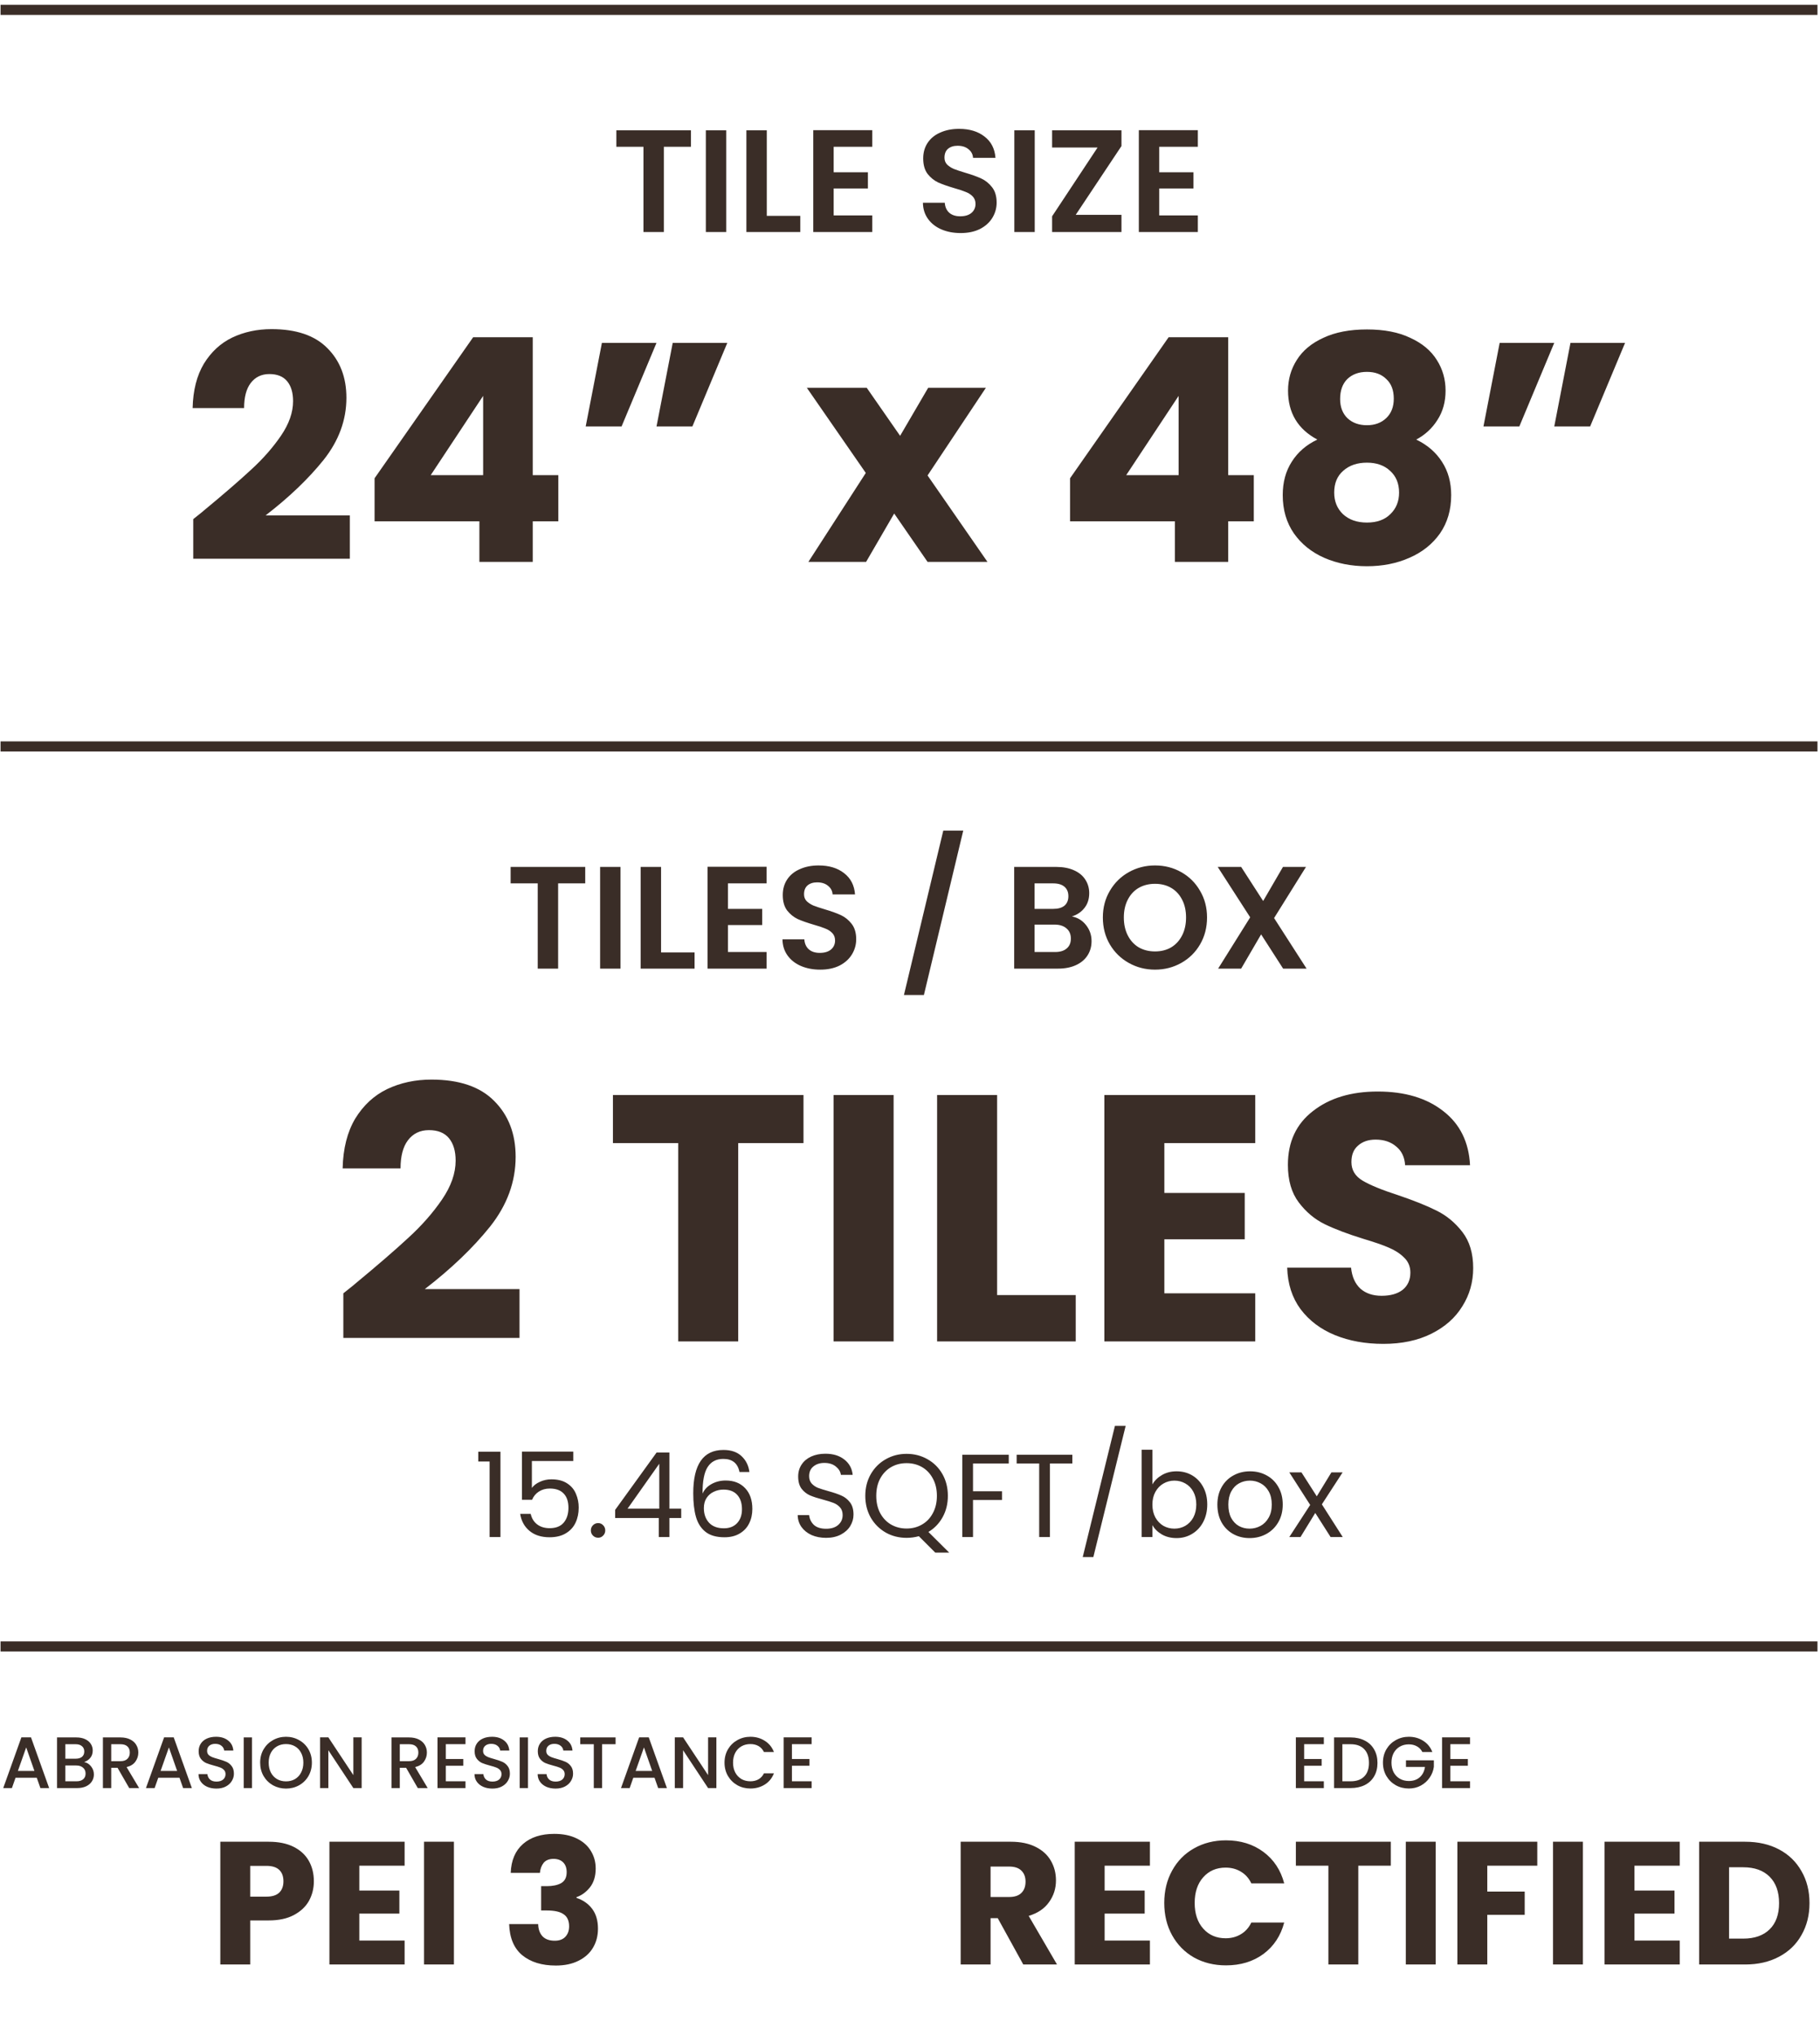 <svg width="339" height="379" viewBox="0 0 339 379" fill="none" xmlns="http://www.w3.org/2000/svg">
<path d="M0.102 1.836H338.528" stroke="#3A2D27" stroke-width="1.886" stroke-miterlimit="10"/>
<path d="M128.699 24.27V27.337H123.651V43.214H119.852V27.337H114.804V24.27H128.699ZM135.271 24.27V43.214H131.472V24.27H135.271ZM142.825 40.201H149.067V43.214H139.025V24.27H142.825V40.201ZM155.282 27.337V32.086H161.659V35.099H155.282V40.12H162.474V43.214H151.482V24.243H162.474V27.337H155.282ZM178.934 43.404C177.613 43.404 176.419 43.178 175.352 42.725C174.302 42.273 173.47 41.621 172.855 40.771C172.24 39.921 171.923 38.917 171.905 37.759H175.976C176.03 38.537 176.302 39.152 176.79 39.604C177.297 40.056 177.984 40.283 178.853 40.283C179.739 40.283 180.436 40.075 180.943 39.658C181.449 39.224 181.703 38.663 181.703 37.976C181.703 37.415 181.531 36.953 181.187 36.592C180.843 36.23 180.409 35.949 179.884 35.75C179.378 35.533 178.672 35.298 177.767 35.045C176.537 34.683 175.533 34.33 174.755 33.986C173.995 33.624 173.334 33.091 172.773 32.385C172.231 31.661 171.959 30.702 171.959 29.508C171.959 28.386 172.24 27.409 172.801 26.577C173.362 25.745 174.149 25.111 175.162 24.677C176.175 24.225 177.333 23.999 178.636 23.999C180.59 23.999 182.173 24.478 183.385 25.437C184.616 26.378 185.294 27.699 185.421 29.399H181.241C181.205 28.748 180.925 28.214 180.4 27.798C179.893 27.364 179.215 27.147 178.364 27.147C177.622 27.147 177.025 27.337 176.573 27.717C176.139 28.097 175.922 28.649 175.922 29.372C175.922 29.879 176.085 30.304 176.41 30.648C176.754 30.974 177.17 31.245 177.659 31.462C178.165 31.661 178.871 31.896 179.776 32.168C181.006 32.53 182.01 32.892 182.788 33.253C183.566 33.615 184.236 34.158 184.796 34.882C185.357 35.605 185.638 36.555 185.638 37.731C185.638 38.745 185.375 39.686 184.851 40.554C184.326 41.422 183.557 42.119 182.544 42.644C181.531 43.15 180.327 43.404 178.934 43.404ZM192.732 24.27V43.214H188.932V24.27H192.732ZM200.367 40.011H208.888V43.214H195.97V40.283L204.438 27.473H195.97V24.27H208.888V27.201L200.367 40.011ZM215.922 27.337V32.086H222.3V35.099H215.922V40.12H223.114V43.214H212.123V24.243H223.114V27.337H215.922Z" fill="#3A2D27"/>
<path d="M35.995 96.683C37.312 95.638 37.913 95.153 37.796 95.231C41.593 92.093 44.575 89.517 46.744 87.503C48.952 85.489 50.812 83.378 52.322 81.17C53.833 78.962 54.589 76.812 54.589 74.72C54.589 73.132 54.221 71.892 53.484 71.001C52.748 70.111 51.645 69.665 50.172 69.665C48.701 69.665 47.538 70.227 46.686 71.35C45.873 72.435 45.466 73.984 45.466 75.998H35.879C35.956 72.706 36.654 69.956 37.971 67.748C39.326 65.54 41.089 63.913 43.258 62.867C45.466 61.821 47.907 61.298 50.579 61.298C55.189 61.298 58.656 62.48 60.98 64.842C63.343 67.205 64.524 70.285 64.524 74.081C64.524 78.226 63.11 82.08 60.283 85.644C57.455 89.169 53.852 92.616 49.475 95.986H65.163V104.063H35.995V96.683ZM69.77 97.09V89.072L88.131 62.809H99.229V88.491H103.994V97.09H99.229V104.644H89.293V97.09H69.77ZM89.991 73.732L80.229 88.491H89.991V73.732ZM112.114 63.855H122.283L115.775 79.427H109.093L112.114 63.855ZM125.304 63.855H135.472L128.965 79.427H122.283L125.304 63.855ZM172.771 104.644L166.554 95.638L161.324 104.644H150.575L161.266 88.084L150.285 72.222H161.441L167.658 81.17L172.887 72.222H183.636L172.771 88.549L183.927 104.644H172.771ZM199.313 97.09V89.072L217.674 62.809H228.772V88.491H233.537V97.09H228.772V104.644H218.836V97.09H199.313ZM219.534 73.732L209.772 88.491H219.534V73.732ZM245.376 81.867C241.735 79.93 239.914 76.889 239.914 72.745C239.914 70.653 240.456 68.755 241.541 67.05C242.626 65.307 244.272 63.932 246.48 62.925C248.688 61.879 251.399 61.356 254.614 61.356C257.829 61.356 260.522 61.879 262.691 62.925C264.899 63.932 266.545 65.307 267.63 67.05C268.714 68.755 269.257 70.653 269.257 72.745C269.257 74.836 268.753 76.657 267.746 78.206C266.778 79.756 265.46 80.976 263.795 81.867C265.887 82.874 267.494 84.269 268.617 86.05C269.741 87.794 270.303 89.847 270.303 92.21C270.303 94.96 269.605 97.342 268.211 99.356C266.816 101.332 264.918 102.843 262.517 103.888C260.154 104.934 257.52 105.457 254.614 105.457C251.709 105.457 249.056 104.934 246.654 103.888C244.291 102.843 242.412 101.332 241.018 99.356C239.623 97.342 238.926 94.96 238.926 92.21C238.926 89.808 239.488 87.736 240.611 85.992C241.735 84.21 243.323 82.835 245.376 81.867ZM259.611 74.255C259.611 72.667 259.147 71.447 258.217 70.595C257.326 69.704 256.125 69.258 254.614 69.258C253.104 69.258 251.883 69.704 250.954 70.595C250.063 71.486 249.617 72.725 249.617 74.313C249.617 75.824 250.082 77.025 251.012 77.916C251.942 78.768 253.142 79.194 254.614 79.194C256.086 79.194 257.287 78.749 258.217 77.858C259.147 76.967 259.611 75.766 259.611 74.255ZM254.614 86.167C252.794 86.167 251.322 86.67 250.198 87.677C249.075 88.646 248.513 90.001 248.513 91.745C248.513 93.372 249.056 94.708 250.14 95.754C251.264 96.8 252.755 97.323 254.614 97.323C256.474 97.323 257.926 96.8 258.972 95.754C260.057 94.708 260.599 93.372 260.599 91.745C260.599 90.04 260.037 88.684 258.914 87.677C257.829 86.67 256.396 86.167 254.614 86.167ZM279.334 63.855H289.502L282.995 79.427H276.313L279.334 63.855ZM292.524 63.855H302.692L296.184 79.427H289.502L292.524 63.855Z" fill="#3A2D27"/>
<path d="M0.102 139.021H338.528" stroke="#3A2D27" stroke-width="1.886" stroke-miterlimit="10"/>
<path d="M109.007 161.455V164.522H103.959V180.399H100.159V164.522H95.111V161.455H109.007ZM115.579 161.455V180.399H111.779V161.455H115.579ZM123.132 177.386H129.375V180.399H119.333V161.455H123.132V177.386ZM135.589 164.522V169.271H141.967V172.284H135.589V177.305H142.781V180.399H131.79V161.428H142.781V164.522H135.589ZM152.775 180.589C151.454 180.589 150.26 180.362 149.192 179.91C148.143 179.458 147.311 178.806 146.696 177.956C146.08 177.106 145.764 176.101 145.746 174.943H149.817C149.871 175.721 150.142 176.337 150.631 176.789C151.138 177.241 151.825 177.467 152.694 177.467C153.58 177.467 154.277 177.259 154.783 176.843C155.29 176.409 155.543 175.848 155.543 175.161C155.543 174.6 155.371 174.138 155.028 173.776C154.684 173.415 154.25 173.134 153.725 172.935C153.218 172.718 152.513 172.483 151.608 172.229C150.378 171.868 149.373 171.515 148.595 171.171C147.835 170.809 147.175 170.275 146.614 169.57C146.071 168.846 145.8 167.887 145.8 166.693C145.8 165.571 146.08 164.594 146.641 163.762C147.202 162.929 147.989 162.296 149.003 161.862C150.016 161.41 151.174 161.183 152.476 161.183C154.43 161.183 156.014 161.663 157.226 162.622C158.456 163.563 159.135 164.884 159.261 166.584H155.082C155.046 165.933 154.765 165.399 154.241 164.983C153.734 164.549 153.055 164.332 152.205 164.332C151.463 164.332 150.866 164.522 150.414 164.902C149.98 165.282 149.762 165.833 149.762 166.557C149.762 167.064 149.925 167.489 150.251 167.833C150.595 168.158 151.011 168.43 151.499 168.647C152.006 168.846 152.712 169.081 153.616 169.353C154.847 169.714 155.851 170.076 156.629 170.438C157.407 170.8 158.076 171.343 158.637 172.067C159.198 172.79 159.479 173.74 159.479 174.916C159.479 175.93 159.216 176.87 158.691 177.739C158.167 178.607 157.398 179.304 156.385 179.829C155.371 180.335 154.168 180.589 152.775 180.589ZM179.417 154.697L172.089 185.311H168.371L175.699 154.697H179.417ZM199.653 170.682C200.72 170.881 201.598 171.415 202.285 172.284C202.973 173.152 203.317 174.147 203.317 175.269C203.317 176.282 203.063 177.178 202.557 177.956C202.068 178.716 201.354 179.313 200.413 179.747C199.472 180.181 198.359 180.399 197.075 180.399H188.905V161.455H196.722C198.006 161.455 199.11 161.663 200.033 162.079C200.974 162.495 201.679 163.074 202.15 163.816C202.638 164.558 202.882 165.399 202.882 166.34C202.882 167.444 202.584 168.367 201.987 169.108C201.408 169.85 200.63 170.375 199.653 170.682ZM192.705 169.271H196.179C197.084 169.271 197.78 169.072 198.269 168.674C198.757 168.258 199.001 167.67 199.001 166.91C199.001 166.15 198.757 165.562 198.269 165.146C197.78 164.73 197.084 164.522 196.179 164.522H192.705V169.271ZM196.532 177.305C197.454 177.305 198.169 177.087 198.676 176.653C199.2 176.219 199.463 175.604 199.463 174.808C199.463 173.994 199.191 173.36 198.649 172.908C198.106 172.438 197.373 172.202 196.45 172.202H192.705V177.305H196.532ZM215.138 180.589C213.365 180.589 211.737 180.172 210.253 179.34C208.769 178.508 207.593 177.359 206.725 175.893C205.856 174.41 205.422 172.736 205.422 170.872C205.422 169.027 205.856 167.371 206.725 165.906C207.593 164.422 208.769 163.264 210.253 162.432C211.737 161.6 213.365 161.183 215.138 161.183C216.93 161.183 218.558 161.6 220.023 162.432C221.507 163.264 222.674 164.422 223.525 165.906C224.393 167.371 224.827 169.027 224.827 170.872C224.827 172.736 224.393 174.41 223.525 175.893C222.674 177.359 221.507 178.508 220.023 179.34C218.54 180.172 216.911 180.589 215.138 180.589ZM215.138 177.196C216.278 177.196 217.282 176.943 218.151 176.436C219.019 175.911 219.698 175.17 220.186 174.211C220.675 173.252 220.919 172.139 220.919 170.872C220.919 169.606 220.675 168.502 220.186 167.561C219.698 166.602 219.019 165.87 218.151 165.363C217.282 164.856 216.278 164.603 215.138 164.603C213.998 164.603 212.985 164.856 212.099 165.363C211.23 165.87 210.552 166.602 210.063 167.561C209.575 168.502 209.33 169.606 209.33 170.872C209.33 172.139 209.575 173.252 210.063 174.211C210.552 175.17 211.23 175.911 212.099 176.436C212.985 176.943 213.998 177.196 215.138 177.196ZM238.999 180.399L234.9 174.021L231.182 180.399H226.894L232.865 170.845L226.813 161.455H231.182L235.28 167.806L238.971 161.455H243.259L237.316 170.981L243.368 180.399H238.999Z" fill="#3A2D27"/>
<path d="M63.951 240.873C65.433 239.697 66.108 239.152 65.977 239.239C70.248 235.709 73.603 232.811 76.044 230.545C78.528 228.279 80.62 225.904 82.319 223.42C84.019 220.936 84.868 218.518 84.868 216.165C84.868 214.378 84.454 212.983 83.626 211.981C82.799 210.979 81.556 210.478 79.9 210.478C78.245 210.478 76.937 211.109 75.978 212.373C75.063 213.593 74.606 215.337 74.606 217.603H63.82C63.907 213.898 64.692 210.804 66.173 208.32C67.699 205.836 69.681 204.006 72.122 202.83C74.606 201.653 77.351 201.065 80.358 201.065C85.544 201.065 89.444 202.394 92.059 205.052C94.717 207.71 96.046 211.175 96.046 215.445C96.046 220.108 94.456 224.444 91.274 228.454C88.093 232.419 84.04 236.298 79.116 240.089H96.765V249.175H63.951V240.873ZM149.661 203.941V212.896H137.502V249.829H126.325V212.896H114.166V203.941H149.661ZM166.448 203.941V249.829H155.27V203.941H166.448ZM185.726 241.2H200.369V249.829H174.549V203.941H185.726V241.2ZM216.878 212.896V222.178H231.847V230.807H216.878V240.873H233.808V249.829H205.7V203.941H233.808V212.896H216.878ZM257.668 250.286C254.313 250.286 251.306 249.741 248.647 248.652C245.989 247.563 243.854 245.95 242.242 243.815C240.673 241.68 239.845 239.108 239.758 236.102H251.654C251.829 237.801 252.417 239.108 253.419 240.024C254.422 240.895 255.729 241.331 257.341 241.331C258.997 241.331 260.305 240.96 261.263 240.22C262.222 239.435 262.701 238.368 262.701 237.017C262.701 235.884 262.309 234.947 261.525 234.206C260.784 233.465 259.847 232.855 258.714 232.376C257.625 231.896 256.056 231.351 254.008 230.741C251.044 229.826 248.626 228.911 246.752 227.996C244.878 227.081 243.266 225.73 241.915 223.943C240.564 222.156 239.888 219.825 239.888 216.949C239.888 212.678 241.435 209.345 244.529 206.948C247.623 204.507 251.654 203.287 256.622 203.287C261.677 203.287 265.752 204.507 268.846 206.948C271.94 209.345 273.596 212.7 273.814 217.014H261.721C261.634 215.533 261.089 214.378 260.087 213.55C259.084 212.678 257.799 212.242 256.23 212.242C254.879 212.242 253.79 212.613 252.962 213.354C252.134 214.051 251.72 215.075 251.72 216.426C251.72 217.908 252.417 219.062 253.812 219.89C255.206 220.718 257.385 221.612 260.348 222.57C263.312 223.573 265.708 224.532 267.539 225.447C269.412 226.362 271.025 227.691 272.376 229.434C273.727 231.177 274.402 233.421 274.402 236.167C274.402 238.782 273.727 241.157 272.376 243.292C271.068 245.427 269.151 247.127 266.623 248.391C264.096 249.654 261.111 250.286 257.668 250.286Z" fill="#3A2D27"/>
<path d="M89.085 272.195V270.371H93.216V286.259H91.195V272.195H89.085ZM106.782 272.107H99.069V277.117C99.406 276.648 99.904 276.267 100.563 275.974C101.222 275.667 101.933 275.513 102.695 275.513C103.91 275.513 104.899 275.769 105.661 276.282C106.423 276.78 106.965 277.432 107.287 278.238C107.624 279.029 107.793 279.871 107.793 280.765C107.793 281.82 107.595 282.765 107.199 283.6C106.804 284.435 106.196 285.094 105.375 285.577C104.57 286.061 103.566 286.303 102.365 286.303C100.827 286.303 99.581 285.907 98.629 285.116C97.677 284.325 97.098 283.27 96.893 281.952H98.849C99.039 282.787 99.442 283.439 100.058 283.907C100.673 284.376 101.449 284.611 102.387 284.611C103.544 284.611 104.416 284.266 105.002 283.578C105.588 282.875 105.881 281.952 105.881 280.809C105.881 279.666 105.588 278.787 105.002 278.172C104.416 277.542 103.552 277.227 102.409 277.227C101.632 277.227 100.951 277.417 100.365 277.798C99.794 278.165 99.376 278.67 99.113 279.315H97.223V270.349H106.782V272.107ZM111.417 286.391C111.036 286.391 110.714 286.259 110.45 285.995C110.186 285.731 110.055 285.409 110.055 285.028C110.055 284.647 110.186 284.325 110.45 284.061C110.714 283.797 111.036 283.666 111.417 283.666C111.783 283.666 112.091 283.797 112.34 284.061C112.604 284.325 112.736 284.647 112.736 285.028C112.736 285.409 112.604 285.731 112.34 285.995C112.091 286.259 111.783 286.391 111.417 286.391ZM114.581 282.721V281.204L122.294 270.525H124.689V280.985H126.887V282.721H124.689V286.259H122.711V282.721H114.581ZM122.799 272.612L116.888 280.985H122.799V272.612ZM137.74 274.15C137.418 272.524 136.414 271.711 134.73 271.711C133.426 271.711 132.451 272.217 131.807 273.228C131.162 274.224 130.847 275.872 130.862 278.172C131.199 277.41 131.756 276.817 132.532 276.392C133.323 275.952 134.202 275.733 135.169 275.733C136.678 275.733 137.879 276.201 138.773 277.139C139.681 278.077 140.135 279.373 140.135 281.029C140.135 282.025 139.938 282.918 139.542 283.71C139.161 284.501 138.575 285.131 137.784 285.599C137.008 286.068 136.063 286.303 134.949 286.303C133.44 286.303 132.261 285.966 131.411 285.292C130.562 284.618 129.968 283.688 129.631 282.501C129.294 281.314 129.126 279.849 129.126 278.106C129.126 272.729 131.001 270.041 134.752 270.041C136.187 270.041 137.315 270.429 138.136 271.206C138.956 271.982 139.439 272.964 139.586 274.15H137.74ZM134.752 277.425C134.122 277.425 133.528 277.557 132.972 277.82C132.415 278.069 131.961 278.458 131.609 278.985C131.272 279.498 131.104 280.128 131.104 280.875C131.104 281.988 131.426 282.896 132.071 283.6C132.715 284.288 133.638 284.633 134.839 284.633C135.865 284.633 136.678 284.318 137.279 283.688C137.894 283.043 138.202 282.179 138.202 281.095C138.202 279.952 137.909 279.058 137.323 278.414C136.737 277.754 135.88 277.425 134.752 277.425ZM153.878 286.412C152.867 286.412 151.959 286.237 151.153 285.885C150.362 285.519 149.739 285.021 149.285 284.391C148.831 283.746 148.596 283.006 148.582 282.171H150.713C150.787 282.889 151.08 283.497 151.592 283.995C152.12 284.479 152.882 284.72 153.878 284.72C154.83 284.72 155.577 284.486 156.119 284.017C156.676 283.534 156.954 282.918 156.954 282.171C156.954 281.585 156.793 281.109 156.471 280.743C156.149 280.377 155.746 280.098 155.262 279.908C154.779 279.717 154.127 279.512 153.306 279.293C152.296 279.029 151.483 278.765 150.867 278.502C150.267 278.238 149.746 277.828 149.307 277.271C148.882 276.7 148.67 275.938 148.67 274.986C148.67 274.15 148.882 273.411 149.307 272.766C149.732 272.121 150.325 271.623 151.087 271.272C151.863 270.92 152.75 270.744 153.746 270.744C155.182 270.744 156.354 271.103 157.262 271.821C158.185 272.539 158.705 273.491 158.822 274.678H156.625C156.551 274.092 156.244 273.579 155.702 273.14C155.16 272.685 154.442 272.458 153.548 272.458C152.713 272.458 152.032 272.678 151.504 273.118C150.977 273.542 150.713 274.143 150.713 274.92C150.713 275.476 150.867 275.93 151.175 276.282C151.497 276.634 151.885 276.905 152.34 277.095C152.808 277.271 153.46 277.476 154.295 277.71C155.306 277.989 156.119 278.267 156.735 278.545C157.35 278.809 157.877 279.227 158.317 279.798C158.756 280.355 158.976 281.117 158.976 282.083C158.976 282.831 158.778 283.534 158.383 284.193C157.987 284.852 157.401 285.387 156.625 285.797C155.848 286.207 154.933 286.412 153.878 286.412ZM174.203 289.159L171.148 286.105C170.401 286.31 169.639 286.412 168.863 286.412C167.442 286.412 166.145 286.083 164.973 285.424C163.801 284.75 162.871 283.819 162.182 282.633C161.509 281.432 161.172 280.084 161.172 278.589C161.172 277.095 161.509 275.755 162.182 274.568C162.871 273.367 163.801 272.436 164.973 271.777C166.145 271.103 167.442 270.766 168.863 270.766C170.299 270.766 171.602 271.103 172.774 271.777C173.946 272.436 174.869 273.359 175.543 274.546C176.217 275.733 176.554 277.08 176.554 278.589C176.554 280.054 176.232 281.373 175.587 282.545C174.943 283.717 174.056 284.64 172.928 285.314L176.796 289.159H174.203ZM163.215 278.589C163.215 279.805 163.457 280.875 163.94 281.798C164.439 282.721 165.112 283.431 165.962 283.929C166.826 284.427 167.793 284.676 168.863 284.676C169.932 284.676 170.892 284.427 171.742 283.929C172.606 283.431 173.28 282.721 173.763 281.798C174.261 280.875 174.51 279.805 174.51 278.589C174.51 277.359 174.261 276.289 173.763 275.381C173.28 274.458 172.613 273.748 171.764 273.249C170.914 272.751 169.947 272.502 168.863 272.502C167.779 272.502 166.812 272.751 165.962 273.249C165.112 273.748 164.439 274.458 163.94 275.381C163.457 276.289 163.215 277.359 163.215 278.589ZM187.895 270.942V272.568H181.237V277.732H186.642V279.359H181.237V286.259H179.237V270.942H187.895ZM199.737 270.942V272.568H195.562V286.259H193.563V272.568H189.365V270.942H199.737ZM209.67 265.558L203.649 289.994H201.672L207.671 265.558H209.67ZM214.65 276.458C215.06 275.74 215.661 275.154 216.452 274.7C217.243 274.246 218.144 274.019 219.155 274.019C220.239 274.019 221.213 274.275 222.077 274.788C222.942 275.3 223.623 276.026 224.121 276.963C224.619 277.886 224.868 278.963 224.868 280.194C224.868 281.41 224.619 282.494 224.121 283.446C223.623 284.398 222.934 285.138 222.055 285.665C221.191 286.193 220.224 286.456 219.155 286.456C218.114 286.456 217.199 286.229 216.408 285.775C215.631 285.321 215.045 284.742 214.65 284.039V286.259H212.65V269.997H214.65V276.458ZM222.824 280.194C222.824 279.285 222.641 278.494 222.275 277.82C221.909 277.146 221.411 276.634 220.781 276.282C220.165 275.93 219.484 275.755 218.737 275.755C218.005 275.755 217.323 275.938 216.693 276.304C216.078 276.656 215.58 277.176 215.199 277.864C214.833 278.538 214.65 279.322 214.65 280.216C214.65 281.124 214.833 281.922 215.199 282.611C215.58 283.285 216.078 283.805 216.693 284.171C217.323 284.523 218.005 284.698 218.737 284.698C219.484 284.698 220.165 284.523 220.781 284.171C221.411 283.805 221.909 283.285 222.275 282.611C222.641 281.922 222.824 281.117 222.824 280.194ZM232.752 286.456C231.624 286.456 230.599 286.2 229.676 285.687C228.767 285.175 228.05 284.449 227.522 283.512C227.009 282.56 226.753 281.461 226.753 280.216C226.753 278.985 227.017 277.901 227.544 276.963C228.086 276.011 228.819 275.286 229.742 274.788C230.665 274.275 231.697 274.019 232.84 274.019C233.983 274.019 235.016 274.275 235.939 274.788C236.862 275.286 237.587 276.004 238.114 276.941C238.656 277.879 238.927 278.97 238.927 280.216C238.927 281.461 238.649 282.56 238.092 283.512C237.55 284.449 236.81 285.175 235.873 285.687C234.935 286.2 233.895 286.456 232.752 286.456ZM232.752 284.698C233.47 284.698 234.144 284.53 234.774 284.193C235.404 283.856 235.909 283.351 236.29 282.677C236.686 282.003 236.884 281.182 236.884 280.216C236.884 279.249 236.693 278.428 236.312 277.754C235.931 277.08 235.433 276.582 234.818 276.26C234.203 275.923 233.536 275.755 232.818 275.755C232.086 275.755 231.412 275.923 230.797 276.26C230.196 276.582 229.712 277.08 229.346 277.754C228.98 278.428 228.797 279.249 228.797 280.216C228.797 281.197 228.973 282.025 229.324 282.699C229.69 283.373 230.174 283.878 230.775 284.215C231.375 284.537 232.034 284.698 232.752 284.698ZM247.841 286.259L244.985 281.776L242.238 286.259H240.15L244.04 280.281L240.15 274.216H242.414L245.27 278.677L247.995 274.216H250.083L246.215 280.172L250.105 286.259H247.841Z" fill="#3A2D27"/>
<path d="M0.102 306.636H338.528" stroke="#3A2D27" stroke-width="1.886" stroke-miterlimit="10"/>
<path d="M6.846 331.086H2.897L2.218 333.013H0.603L3.982 323.569H5.774L9.153 333.013H7.524L6.846 331.086ZM6.411 329.824L4.878 325.441L3.331 329.824H6.411ZM15.67 328.169C16.176 328.259 16.606 328.526 16.959 328.97C17.312 329.413 17.488 329.915 17.488 330.476C17.488 330.955 17.361 331.389 17.108 331.778C16.864 332.158 16.506 332.462 16.036 332.688C15.566 332.905 15.018 333.013 14.394 333.013H10.622V323.582H14.218C14.86 323.582 15.412 323.691 15.873 323.908C16.335 324.125 16.683 324.419 16.918 324.79C17.153 325.152 17.271 325.559 17.271 326.011C17.271 326.554 17.126 327.006 16.837 327.368C16.547 327.73 16.158 327.997 15.67 328.169ZM12.169 327.545H14.082C14.589 327.545 14.982 327.432 15.263 327.205C15.552 326.97 15.697 326.635 15.697 326.201C15.697 325.776 15.552 325.446 15.263 325.211C14.982 324.966 14.589 324.844 14.082 324.844H12.169V327.545ZM14.258 331.751C14.783 331.751 15.195 331.625 15.493 331.371C15.792 331.118 15.941 330.765 15.941 330.313C15.941 329.852 15.783 329.485 15.466 329.214C15.149 328.942 14.729 328.807 14.204 328.807H12.169V331.751H14.258ZM24.068 333.013L21.897 329.241H20.716V333.013H19.169V323.582H22.426C23.15 323.582 23.76 323.709 24.258 323.962C24.765 324.216 25.14 324.555 25.384 324.98C25.637 325.405 25.764 325.88 25.764 326.405C25.764 327.02 25.583 327.581 25.221 328.087C24.869 328.585 24.321 328.924 23.579 329.105L25.913 333.013H24.068ZM20.716 328.006H22.426C23.005 328.006 23.439 327.861 23.729 327.572C24.027 327.282 24.177 326.893 24.177 326.405C24.177 325.916 24.032 325.536 23.742 325.265C23.453 324.984 23.014 324.844 22.426 324.844H20.716V328.006ZM33.429 331.086H29.48L28.802 333.013H27.187L30.566 323.569H32.357L35.736 333.013H34.108L33.429 331.086ZM32.995 329.824L31.461 325.441L29.914 329.824H32.995ZM40.312 333.108C39.679 333.108 39.109 333 38.603 332.783C38.096 332.557 37.698 332.24 37.409 331.833C37.119 331.426 36.974 330.951 36.974 330.408H38.63C38.666 330.815 38.824 331.15 39.105 331.412C39.394 331.674 39.797 331.806 40.312 331.806C40.846 331.806 41.262 331.679 41.561 331.426C41.859 331.163 42.009 330.829 42.009 330.422C42.009 330.105 41.914 329.847 41.724 329.648C41.543 329.449 41.312 329.295 41.032 329.187C40.76 329.078 40.38 328.96 39.892 328.834C39.277 328.671 38.775 328.508 38.386 328.345C38.006 328.173 37.68 327.911 37.409 327.558C37.137 327.205 37.002 326.735 37.002 326.147C37.002 325.604 37.137 325.129 37.409 324.722C37.68 324.315 38.06 324.003 38.548 323.786C39.037 323.569 39.602 323.46 40.245 323.46C41.158 323.46 41.905 323.691 42.484 324.152C43.072 324.605 43.397 325.229 43.461 326.025H41.751C41.724 325.681 41.561 325.387 41.262 325.143C40.964 324.899 40.57 324.776 40.082 324.776C39.639 324.776 39.277 324.889 38.996 325.116C38.716 325.342 38.576 325.667 38.576 326.093C38.576 326.382 38.661 326.622 38.833 326.812C39.014 326.993 39.24 327.138 39.512 327.246C39.783 327.355 40.154 327.472 40.625 327.599C41.249 327.771 41.755 327.943 42.145 328.115C42.542 328.286 42.877 328.553 43.149 328.915C43.429 329.268 43.569 329.743 43.569 330.34C43.569 330.82 43.438 331.272 43.176 331.697C42.922 332.122 42.547 332.466 42.05 332.728C41.561 332.982 40.982 333.108 40.312 333.108ZM46.942 323.582V333.013H45.395V323.582H46.942ZM53.274 333.108C52.397 333.108 51.587 332.905 50.845 332.498C50.113 332.082 49.529 331.507 49.095 330.774C48.67 330.032 48.457 329.2 48.457 328.277C48.457 327.355 48.67 326.527 49.095 325.794C49.529 325.061 50.113 324.491 50.845 324.084C51.587 323.668 52.397 323.46 53.274 323.46C54.161 323.46 54.971 323.668 55.703 324.084C56.445 324.491 57.029 325.061 57.454 325.794C57.879 326.527 58.092 327.355 58.092 328.277C58.092 329.2 57.879 330.032 57.454 330.774C57.029 331.507 56.445 332.082 55.703 332.498C54.971 332.905 54.161 333.108 53.274 333.108ZM53.274 331.765C53.899 331.765 54.455 331.625 54.944 331.344C55.432 331.055 55.812 330.648 56.083 330.123C56.364 329.589 56.504 328.974 56.504 328.277C56.504 327.581 56.364 326.97 56.083 326.446C55.812 325.921 55.432 325.518 54.944 325.238C54.455 324.957 53.899 324.817 53.274 324.817C52.65 324.817 52.094 324.957 51.605 325.238C51.117 325.518 50.732 325.921 50.452 326.446C50.18 326.97 50.045 327.581 50.045 328.277C50.045 328.974 50.18 329.589 50.452 330.123C50.732 330.648 51.117 331.055 51.605 331.344C52.094 331.625 52.65 331.765 53.274 331.765ZM67.362 333.013H65.816L61.161 325.971V333.013H59.614V323.569H61.161L65.816 330.598V323.569H67.362V333.013ZM77.818 333.013L75.647 329.241H74.466V333.013H72.919V323.582H76.176C76.9 323.582 77.51 323.709 78.008 323.962C78.514 324.216 78.89 324.555 79.134 324.98C79.387 325.405 79.514 325.88 79.514 326.405C79.514 327.02 79.333 327.581 78.971 328.087C78.618 328.585 78.071 328.924 77.329 329.105L79.663 333.013H77.818ZM74.466 328.006H76.176C76.755 328.006 77.189 327.861 77.478 327.572C77.777 327.282 77.926 326.893 77.926 326.405C77.926 325.916 77.781 325.536 77.492 325.265C77.203 324.984 76.764 324.844 76.176 324.844H74.466V328.006ZM83.04 324.831V327.599H86.297V328.861H83.04V331.751H86.704V333.013H81.493V323.569H86.704V324.831H83.04ZM91.717 333.108C91.084 333.108 90.513 333 90.007 332.783C89.5 332.557 89.102 332.24 88.813 331.833C88.523 331.426 88.379 330.951 88.379 330.408H90.034C90.07 330.815 90.229 331.15 90.509 331.412C90.799 331.674 91.201 331.806 91.717 331.806C92.251 331.806 92.667 331.679 92.965 331.426C93.264 331.163 93.413 330.829 93.413 330.422C93.413 330.105 93.318 329.847 93.128 329.648C92.947 329.449 92.716 329.295 92.436 329.187C92.165 329.078 91.785 328.96 91.296 328.834C90.681 328.671 90.179 328.508 89.79 328.345C89.41 328.173 89.084 327.911 88.813 327.558C88.541 327.205 88.406 326.735 88.406 326.147C88.406 325.604 88.541 325.129 88.813 324.722C89.084 324.315 89.464 324.003 89.953 323.786C90.441 323.569 91.007 323.46 91.649 323.46C92.563 323.46 93.309 323.691 93.888 324.152C94.476 324.605 94.802 325.229 94.865 326.025H93.155C93.128 325.681 92.965 325.387 92.667 325.143C92.368 324.899 91.975 324.776 91.486 324.776C91.043 324.776 90.681 324.889 90.4 325.116C90.12 325.342 89.98 325.667 89.98 326.093C89.98 326.382 90.066 326.622 90.238 326.812C90.418 326.993 90.645 327.138 90.916 327.246C91.188 327.355 91.558 327.472 92.029 327.599C92.653 327.771 93.16 327.943 93.549 328.115C93.947 328.286 94.281 328.553 94.553 328.915C94.833 329.268 94.974 329.743 94.974 330.34C94.974 330.82 94.842 331.272 94.58 331.697C94.327 332.122 93.951 332.466 93.454 332.728C92.965 332.982 92.386 333.108 91.717 333.108ZM98.346 323.582V333.013H96.799V323.582H98.346ZM103.484 333.108C102.851 333.108 102.281 333 101.775 332.783C101.268 332.557 100.87 332.24 100.58 331.833C100.291 331.426 100.146 330.951 100.146 330.408H101.802C101.838 330.815 101.996 331.15 102.277 331.412C102.566 331.674 102.969 331.806 103.484 331.806C104.018 331.806 104.434 331.679 104.733 331.426C105.031 331.163 105.181 330.829 105.181 330.422C105.181 330.105 105.086 329.847 104.896 329.648C104.715 329.449 104.484 329.295 104.204 329.187C103.932 329.078 103.552 328.96 103.064 328.834C102.449 328.671 101.947 328.508 101.558 328.345C101.178 328.173 100.852 327.911 100.58 327.558C100.309 327.205 100.173 326.735 100.173 326.147C100.173 325.604 100.309 325.129 100.58 324.722C100.852 324.315 101.232 324.003 101.72 323.786C102.209 323.569 102.774 323.46 103.417 323.46C104.33 323.46 105.077 323.691 105.656 324.152C106.244 324.605 106.569 325.229 106.633 326.025H104.923C104.896 325.681 104.733 325.387 104.434 325.143C104.136 324.899 103.742 324.776 103.254 324.776C102.81 324.776 102.449 324.889 102.168 325.116C101.888 325.342 101.747 325.667 101.747 326.093C101.747 326.382 101.833 326.622 102.005 326.812C102.186 326.993 102.412 327.138 102.684 327.246C102.955 327.355 103.326 327.472 103.797 327.599C104.421 327.771 104.927 327.943 105.316 328.115C105.714 328.286 106.049 328.553 106.321 328.915C106.601 329.268 106.741 329.743 106.741 330.34C106.741 330.82 106.61 331.272 106.348 331.697C106.094 332.122 105.719 332.466 105.221 332.728C104.733 332.982 104.154 333.108 103.484 333.108ZM114.66 323.582V324.844H112.149V333.013H110.602V324.844H108.078V323.582H114.66ZM121.912 331.086H117.963L117.285 333.013H115.67L119.049 323.569H120.84L124.219 333.013H122.591L121.912 331.086ZM121.478 329.824L119.944 325.441L118.397 329.824H121.478ZM133.437 333.013H131.89L127.235 325.971V333.013H125.688V323.569H127.235L131.89 330.598V323.569H133.437V333.013ZM134.952 328.277C134.952 327.355 135.165 326.527 135.59 325.794C136.024 325.061 136.608 324.491 137.341 324.084C138.082 323.668 138.892 323.46 139.77 323.46C140.774 323.46 141.665 323.709 142.443 324.206C143.23 324.695 143.8 325.392 144.153 326.296H142.294C142.049 325.799 141.71 325.428 141.276 325.183C140.842 324.939 140.34 324.817 139.77 324.817C139.145 324.817 138.589 324.957 138.101 325.238C137.612 325.518 137.228 325.921 136.947 326.446C136.676 326.97 136.54 327.581 136.54 328.277C136.54 328.974 136.676 329.585 136.947 330.109C137.228 330.634 137.612 331.041 138.101 331.331C138.589 331.611 139.145 331.751 139.77 331.751C140.34 331.751 140.842 331.629 141.276 331.385C141.71 331.141 142.049 330.77 142.294 330.272H144.153C143.8 331.177 143.23 331.873 142.443 332.362C141.665 332.851 140.774 333.095 139.77 333.095C138.883 333.095 138.073 332.891 137.341 332.484C136.608 332.068 136.024 331.494 135.59 330.761C135.165 330.028 134.952 329.2 134.952 328.277ZM147.51 324.831V327.599H150.767V328.861H147.51V331.751H151.174V333.013H145.964V323.569H151.174V324.831H147.51Z" fill="#3A2D27"/>
<path d="M58.461 350.369C58.461 351.693 58.157 352.909 57.549 354.017C56.941 355.102 56.008 355.982 54.748 356.655C53.489 357.328 51.926 357.664 50.058 357.664H46.606V365.871H41.037V343.009H50.058C51.882 343.009 53.424 343.324 54.683 343.953C55.942 344.583 56.887 345.451 57.517 346.559C58.146 347.666 58.461 348.936 58.461 350.369ZM49.635 353.235C50.699 353.235 51.491 352.985 52.013 352.486C52.534 351.987 52.794 351.281 52.794 350.369C52.794 349.457 52.534 348.752 52.013 348.252C51.491 347.753 50.699 347.503 49.635 347.503H46.606V353.235H49.635ZM66.929 347.471V352.095H74.387V356.394H66.929V361.41H75.364V365.871H61.36V343.009H75.364V347.471H66.929ZM84.549 343.009V365.871H78.98V343.009H84.549ZM95.128 348.806C95.215 346.483 95.975 344.691 97.408 343.432C98.841 342.173 100.784 341.543 103.238 341.543C104.866 341.543 106.256 341.825 107.406 342.39C108.579 342.954 109.458 343.725 110.044 344.702C110.652 345.679 110.956 346.776 110.956 347.992C110.956 349.425 110.598 350.597 109.882 351.509C109.165 352.399 108.329 353.007 107.374 353.333V353.463C108.611 353.876 109.588 354.559 110.305 355.515C111.021 356.47 111.38 357.697 111.38 359.195C111.38 360.541 111.065 361.735 110.435 362.777C109.827 363.798 108.926 364.601 107.732 365.187C106.56 365.774 105.159 366.067 103.531 366.067C100.925 366.067 98.841 365.426 97.278 364.145C95.736 362.864 94.922 360.932 94.835 358.348H100.241C100.263 359.304 100.535 360.063 101.056 360.628C101.577 361.171 102.337 361.442 103.335 361.442C104.182 361.442 104.834 361.203 105.29 360.726C105.767 360.226 106.006 359.575 106.006 358.772C106.006 357.729 105.669 356.98 104.996 356.524C104.345 356.047 103.292 355.808 101.837 355.808H100.795V351.281H101.837C102.945 351.281 103.835 351.096 104.508 350.727C105.203 350.337 105.55 349.653 105.55 348.676C105.55 347.894 105.333 347.286 104.899 346.852C104.464 346.417 103.867 346.2 103.107 346.2C102.282 346.2 101.664 346.45 101.251 346.949C100.86 347.449 100.632 348.068 100.567 348.806H95.128Z" fill="#3A2D27"/>
<path d="M242.918 324.831V327.599H246.175V328.861H242.918V331.751H246.582V333.013H241.371V323.569H246.582V324.831H242.918ZM251.568 323.582C252.572 323.582 253.449 323.777 254.2 324.166C254.96 324.546 255.544 325.098 255.951 325.821C256.367 326.536 256.575 327.373 256.575 328.332C256.575 329.291 256.367 330.123 255.951 330.829C255.544 331.534 254.96 332.077 254.2 332.457C253.449 332.828 252.572 333.013 251.568 333.013H248.487V323.582H251.568ZM251.568 331.751C252.671 331.751 253.517 331.453 254.105 330.856C254.693 330.259 254.987 329.417 254.987 328.332C254.987 327.237 254.693 326.382 254.105 325.767C253.517 325.152 252.671 324.844 251.568 324.844H250.034V331.751H251.568ZM264.934 326.296C264.69 325.826 264.35 325.473 263.916 325.238C263.482 324.994 262.98 324.871 262.41 324.871C261.786 324.871 261.229 325.012 260.741 325.292C260.252 325.573 259.868 325.971 259.587 326.486C259.316 327.002 259.18 327.599 259.18 328.277C259.18 328.956 259.316 329.558 259.587 330.082C259.868 330.598 260.252 330.996 260.741 331.276C261.229 331.557 261.786 331.697 262.41 331.697C263.251 331.697 263.934 331.462 264.459 330.991C264.984 330.521 265.305 329.883 265.422 329.078H261.881V327.843H267.078V329.051C266.979 329.784 266.716 330.458 266.291 331.073C265.875 331.688 265.327 332.181 264.649 332.552C263.98 332.914 263.233 333.095 262.41 333.095C261.523 333.095 260.714 332.891 259.981 332.484C259.248 332.068 258.665 331.494 258.23 330.761C257.805 330.028 257.593 329.2 257.593 328.277C257.593 327.355 257.805 326.527 258.23 325.794C258.665 325.061 259.248 324.491 259.981 324.084C260.723 323.668 261.532 323.46 262.41 323.46C263.414 323.46 264.305 323.709 265.083 324.206C265.87 324.695 266.44 325.392 266.793 326.296H264.934ZM270.151 324.831V327.599H273.408V328.861H270.151V331.751H273.815V333.013H268.604V323.569H273.815V324.831H270.151Z" fill="#3A2D27"/>
<path d="M190.598 365.871L185.843 357.241H184.507V365.871H178.938V343.009H188.285C190.087 343.009 191.618 343.324 192.877 343.953C194.158 344.583 195.114 345.451 195.743 346.559C196.373 347.644 196.688 348.86 196.688 350.206C196.688 351.726 196.254 353.083 195.385 354.277C194.538 355.471 193.279 356.318 191.607 356.818L196.883 365.871H190.598ZM184.507 353.3H187.96C188.98 353.3 189.74 353.05 190.239 352.551C190.76 352.052 191.021 351.346 191.021 350.434C191.021 349.566 190.76 348.882 190.239 348.382C189.74 347.883 188.98 347.633 187.96 347.633H184.507V353.3ZM205.753 347.471V352.095H213.211V356.394H205.753V361.41H214.188V365.871H200.184V343.009H214.188V347.471H205.753ZM216.859 354.407C216.859 352.149 217.348 350.141 218.325 348.382C219.302 346.602 220.659 345.223 222.396 344.246C224.154 343.248 226.141 342.748 228.355 342.748C231.069 342.748 233.393 343.465 235.325 344.898C237.257 346.331 238.549 348.285 239.201 350.76H233.078C232.622 349.805 231.971 349.077 231.124 348.578C230.299 348.078 229.354 347.829 228.29 347.829C226.575 347.829 225.186 348.426 224.122 349.62C223.058 350.814 222.526 352.41 222.526 354.407C222.526 356.405 223.058 358.001 224.122 359.195C225.186 360.389 226.575 360.986 228.29 360.986C229.354 360.986 230.299 360.737 231.124 360.237C231.971 359.738 232.622 359.01 233.078 358.055H239.201C238.549 360.53 237.257 362.484 235.325 363.917C233.393 365.329 231.069 366.034 228.355 366.034C226.141 366.034 224.154 365.546 222.396 364.569C220.659 363.57 219.302 362.191 218.325 360.433C217.348 358.674 216.859 356.666 216.859 354.407ZM259.058 343.009V347.471H253V365.871H247.431V347.471H241.374V343.009H259.058ZM267.422 343.009V365.871H261.853V343.009H267.422ZM286.341 343.009V347.471H277.027V352.291H283.997V356.622H277.027V365.871H271.458V343.009H286.341ZM294.838 343.009V365.871H289.268V343.009H294.838ZM304.443 347.471V352.095H311.901V356.394H304.443V361.41H312.878V365.871H298.873V343.009H312.878V347.471H304.443ZM325.059 343.009C327.469 343.009 329.575 343.486 331.377 344.442C333.179 345.397 334.568 346.743 335.545 348.48C336.544 350.195 337.044 352.182 337.044 354.44C337.044 356.676 336.544 358.663 335.545 360.4C334.568 362.137 333.168 363.483 331.344 364.438C329.542 365.394 327.447 365.871 325.059 365.871H316.493V343.009H325.059ZM324.7 361.051C326.806 361.051 328.446 360.476 329.618 359.325C330.79 358.175 331.377 356.546 331.377 354.44C331.377 352.334 330.79 350.695 329.618 349.522C328.446 348.35 326.806 347.764 324.7 347.764H322.062V361.051H324.7Z" fill="#3A2D27"/>
</svg>
